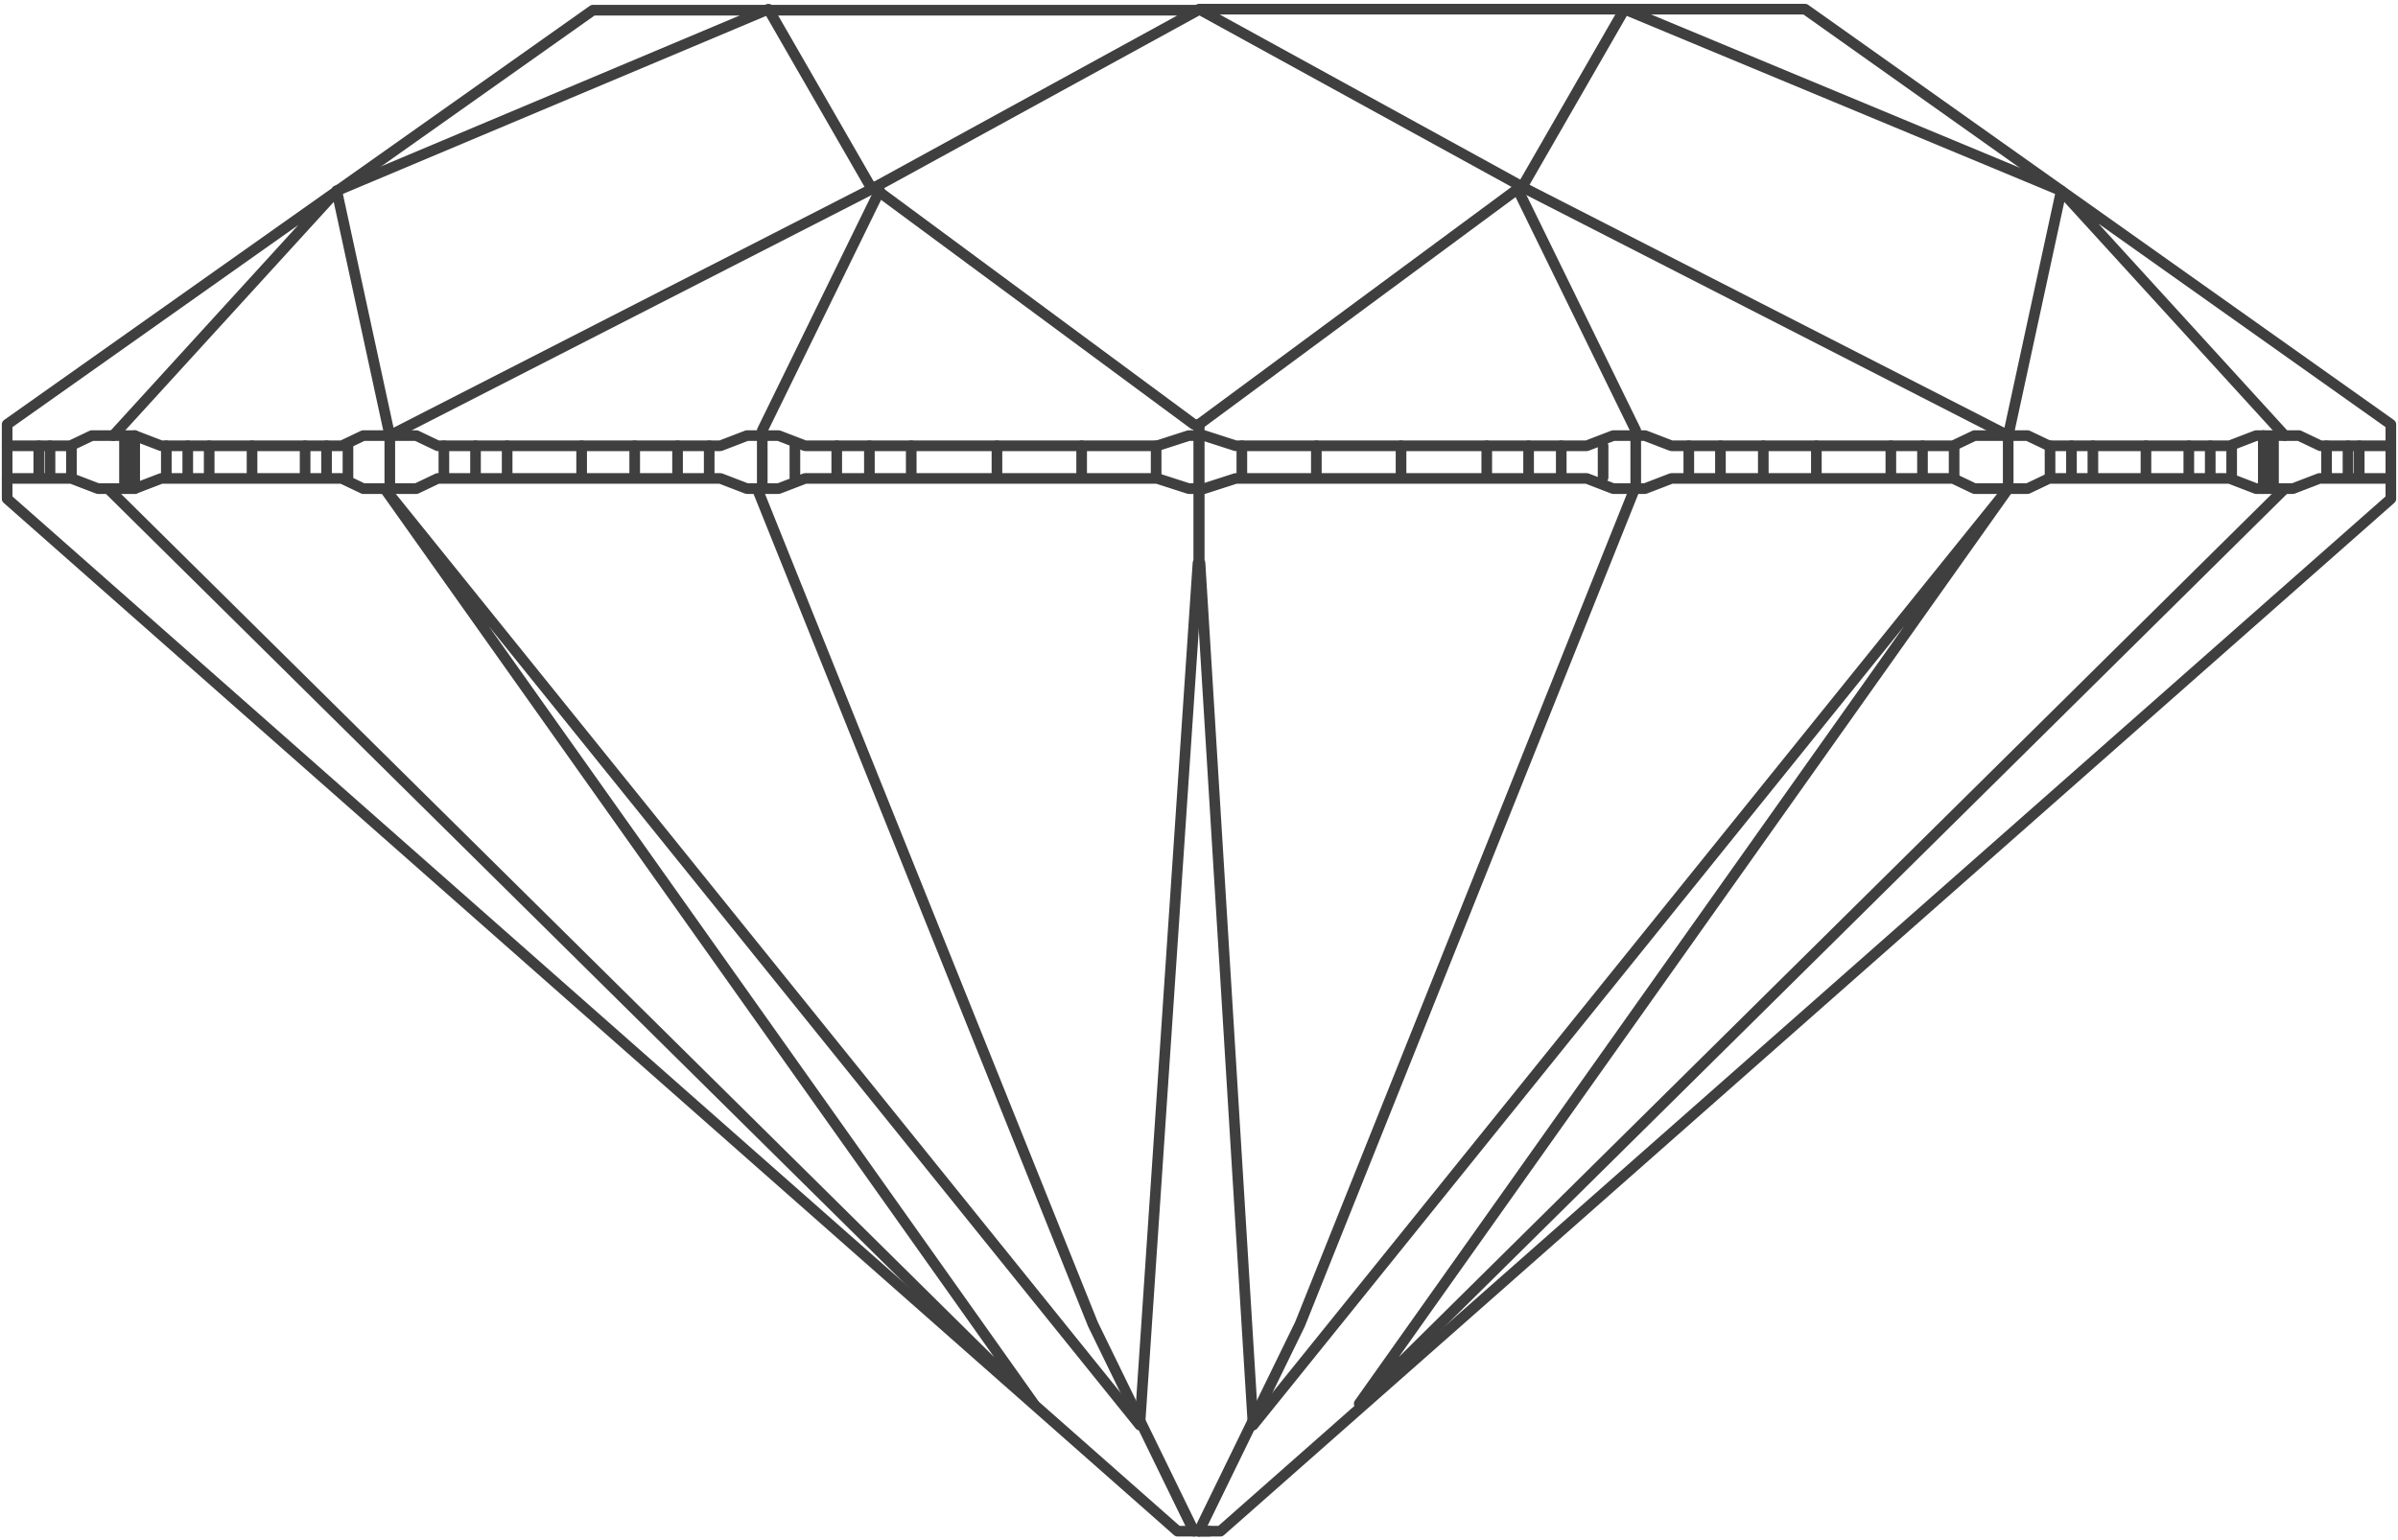 <?xml version="1.0" encoding="utf-8"?>
<!-- Generator: Adobe Illustrator 25.0.0, SVG Export Plug-In . SVG Version: 6.00 Build 0)  -->
<svg version="1.1" id="Layer_1" xmlns="http://www.w3.org/2000/svg" xmlns:xlink="http://www.w3.org/1999/xlink" x="0px" y="0px"
	 viewBox="0 0 235 151" style="enable-background:new 0 0 235 151;" xml:space="preserve">
<style type="text/css">
	.st0{fill:none;stroke:#3F3F3F;stroke-width:1.043;stroke-linecap:round;stroke-linejoin:round;}
</style>
<g>
	<path class="st0" d="M121.7,43.7v3.1"/>
	<path class="st0" d="M129,43.7v3.1"/>
	<path class="st0" d="M145.7,46.8v-3.1"/>
	<path class="st0" d="M137.3,46.8v-3.1"/>
	<path class="st0" d="M149.8,46.8v-3.1"/>
	<path class="st0" d="M153,46.8v-3.1"/>
	<path class="st0" d="M157.1,46.8v-3.1"/>
	<path class="st0" d="M165.5,46.8v-3.1"/>
	<path class="st0" d="M168.6,46.8v-3.1"/>
	<path class="st0" d="M172.8,46.8v-3.1"/>
	<path class="st0" d="M178,46.8v-3.1"/>
	<path class="st0" d="M185.3,46.8v-3.1"/>
	<path class="st0" d="M188.4,46.8v-3.1"/>
	<path class="st0" d="M191.5,46.8v-3.1"/>
	<path class="st0" d="M200.9,46.8v-3.1"/>
	<path class="st0" d="M203,46.8v-3.1"/>
	<path class="st0" d="M205.1,46.8v-3.1"/>
	<path class="st0" d="M210.3,46.8v-3.1"/>
	<path class="st0" d="M214.5,46.8v-3.1"/>
	<path class="st0" d="M216.6,46.8v-3.1"/>
	<path class="st0" d="M218.7,46.8v-3.1"/>
	<path class="st0" d="M221.8,47.9v-5.2"/>
	<path class="st0" d="M222.8,47.9v-5.2"/>
	<path class="st0" d="M228,46.8v-3.1"/>
	<path class="st0" d="M230.1,46.8v-3.1"/>
	<path class="st0" d="M231.2,46.8v-3.1"/>
	<path class="st0" d="M117.5,150.1l9.9-20.3l32.8-81.9"/>
	<path class="st0" d="M117.5,41.6l31.8-23.5l9.9-17.2L202,18.7"/>
	<path class="st0" d="M223.9,47.9l-90.7,89.7l63.6-89.7l-74,91.8l-5.2-84.5"/>
	<path class="st0" d="M117.5,47.9h0.5l3.1-1h34.4l2.6,1h3.1l2.6-1h27.6l2.1,1h5.2l2.1-1h17.7l2.6,1h3.6l2.6-1h6.8"/>
	<path class="st0" d="M117.5,42.7h0.5l3.1,1h34.4l2.6-1h3.1l2.6,1h27.6l2.1-1h5.2l2.1,1h17.7l2.6-1h4.2l2.1,1h6.8"/>
	<path class="st0" d="M160.3,47.9v-5.7l-11.5-23.5"/>
	<path class="st0" d="M196.8,47.9v-5.2"/>
	<path class="st0" d="M223.9,42.7l-21.9-24l-5.2,24l-46.9-24L117.5,0.9h59.4l57.4,40.7v7.3L119.6,150.1h-2.1"/>
	<path class="st0" d="M117.5,41.6v13.6"/>
	<path class="st0" d="M113.3,43.7v3.1"/>
	<path class="st0" d="M106,43.7v3.1"/>
	<path class="st0" d="M89.3,46.8v-3.1"/>
	<path class="st0" d="M97.7,46.8v-3.1"/>
	<path class="st0" d="M85.2,46.8v-3.1"/>
	<path class="st0" d="M82,46.8v-3.1"/>
	<path class="st0" d="M77.9,46.8v-3.1"/>
	<path class="st0" d="M69.5,46.8v-3.1"/>
	<path class="st0" d="M66.4,46.8v-3.1"/>
	<path class="st0" d="M62.2,46.8v-3.1"/>
	<path class="st0" d="M57,46.8v-3.1"/>
	<path class="st0" d="M49.7,46.8v-3.1"/>
	<path class="st0" d="M46.6,46.8v-3.1"/>
	<path class="st0" d="M43.5,46.8v-3.1"/>
	<path class="st0" d="M34.1,46.8v-3.1"/>
	<path class="st0" d="M32,46.8v-3.1"/>
	<path class="st0" d="M29.9,46.8v-3.1"/>
	<path class="st0" d="M24.7,46.8v-3.1"/>
	<path class="st0" d="M20.5,46.8v-3.1"/>
	<path class="st0" d="M18.4,46.8v-3.1"/>
	<path class="st0" d="M16.3,46.8v-3.1"/>
	<path class="st0" d="M13.2,47.9v-5.2"/>
	<path class="st0" d="M12.2,47.9v-5.2"/>
	<path class="st0" d="M7,46.8v-3.1"/>
	<path class="st0" d="M4.9,46.8v-3.1"/>
	<path class="st0" d="M3.8,46.8v-3.1"/>
	<path class="st0" d="M117,150.1l-9.9-20.3L74.2,47.9"/>
	<path class="st0" d="M117,41.6L85.2,18.1L75.3,0.9L33,18.7"/>
	<path class="st0" d="M10.6,47.9l90.7,89.7L37.7,47.9l74,91.8l5.7-84.5"/>
	<path class="st0" d="M117.5,47.9h-1l-3.1-1H78.9l-2.6,1h-3.1l-2.6-1H42.9l-2.1,1h-5.2l-2.1-1H15.8l-2.6,1H9.6l-2.6-1H0.7"/>
	<path class="st0" d="M117.5,42.7h-1l-3.1,1H78.9l-2.6-1h-3.1l-2.6,1H42.9l-2.1-1h-5.2l-2.1,1H15.8l-2.6-1H9l-2.1,1H0.7"/>
	<path class="st0" d="M74.7,47.9v-5.7l11.5-23.5"/>
	<path class="st0" d="M38.2,47.9v-5.2"/>
	<path class="st0" d="M11.1,42.7l21.9-24l5.2,24l46.9-24l32.3-17.7H58.1L0.7,41.6v7.3l114.7,101.2h3.1"/>
	<path class="st0" d="M117.5,41.6v13.6"/>
</g>
</svg>
